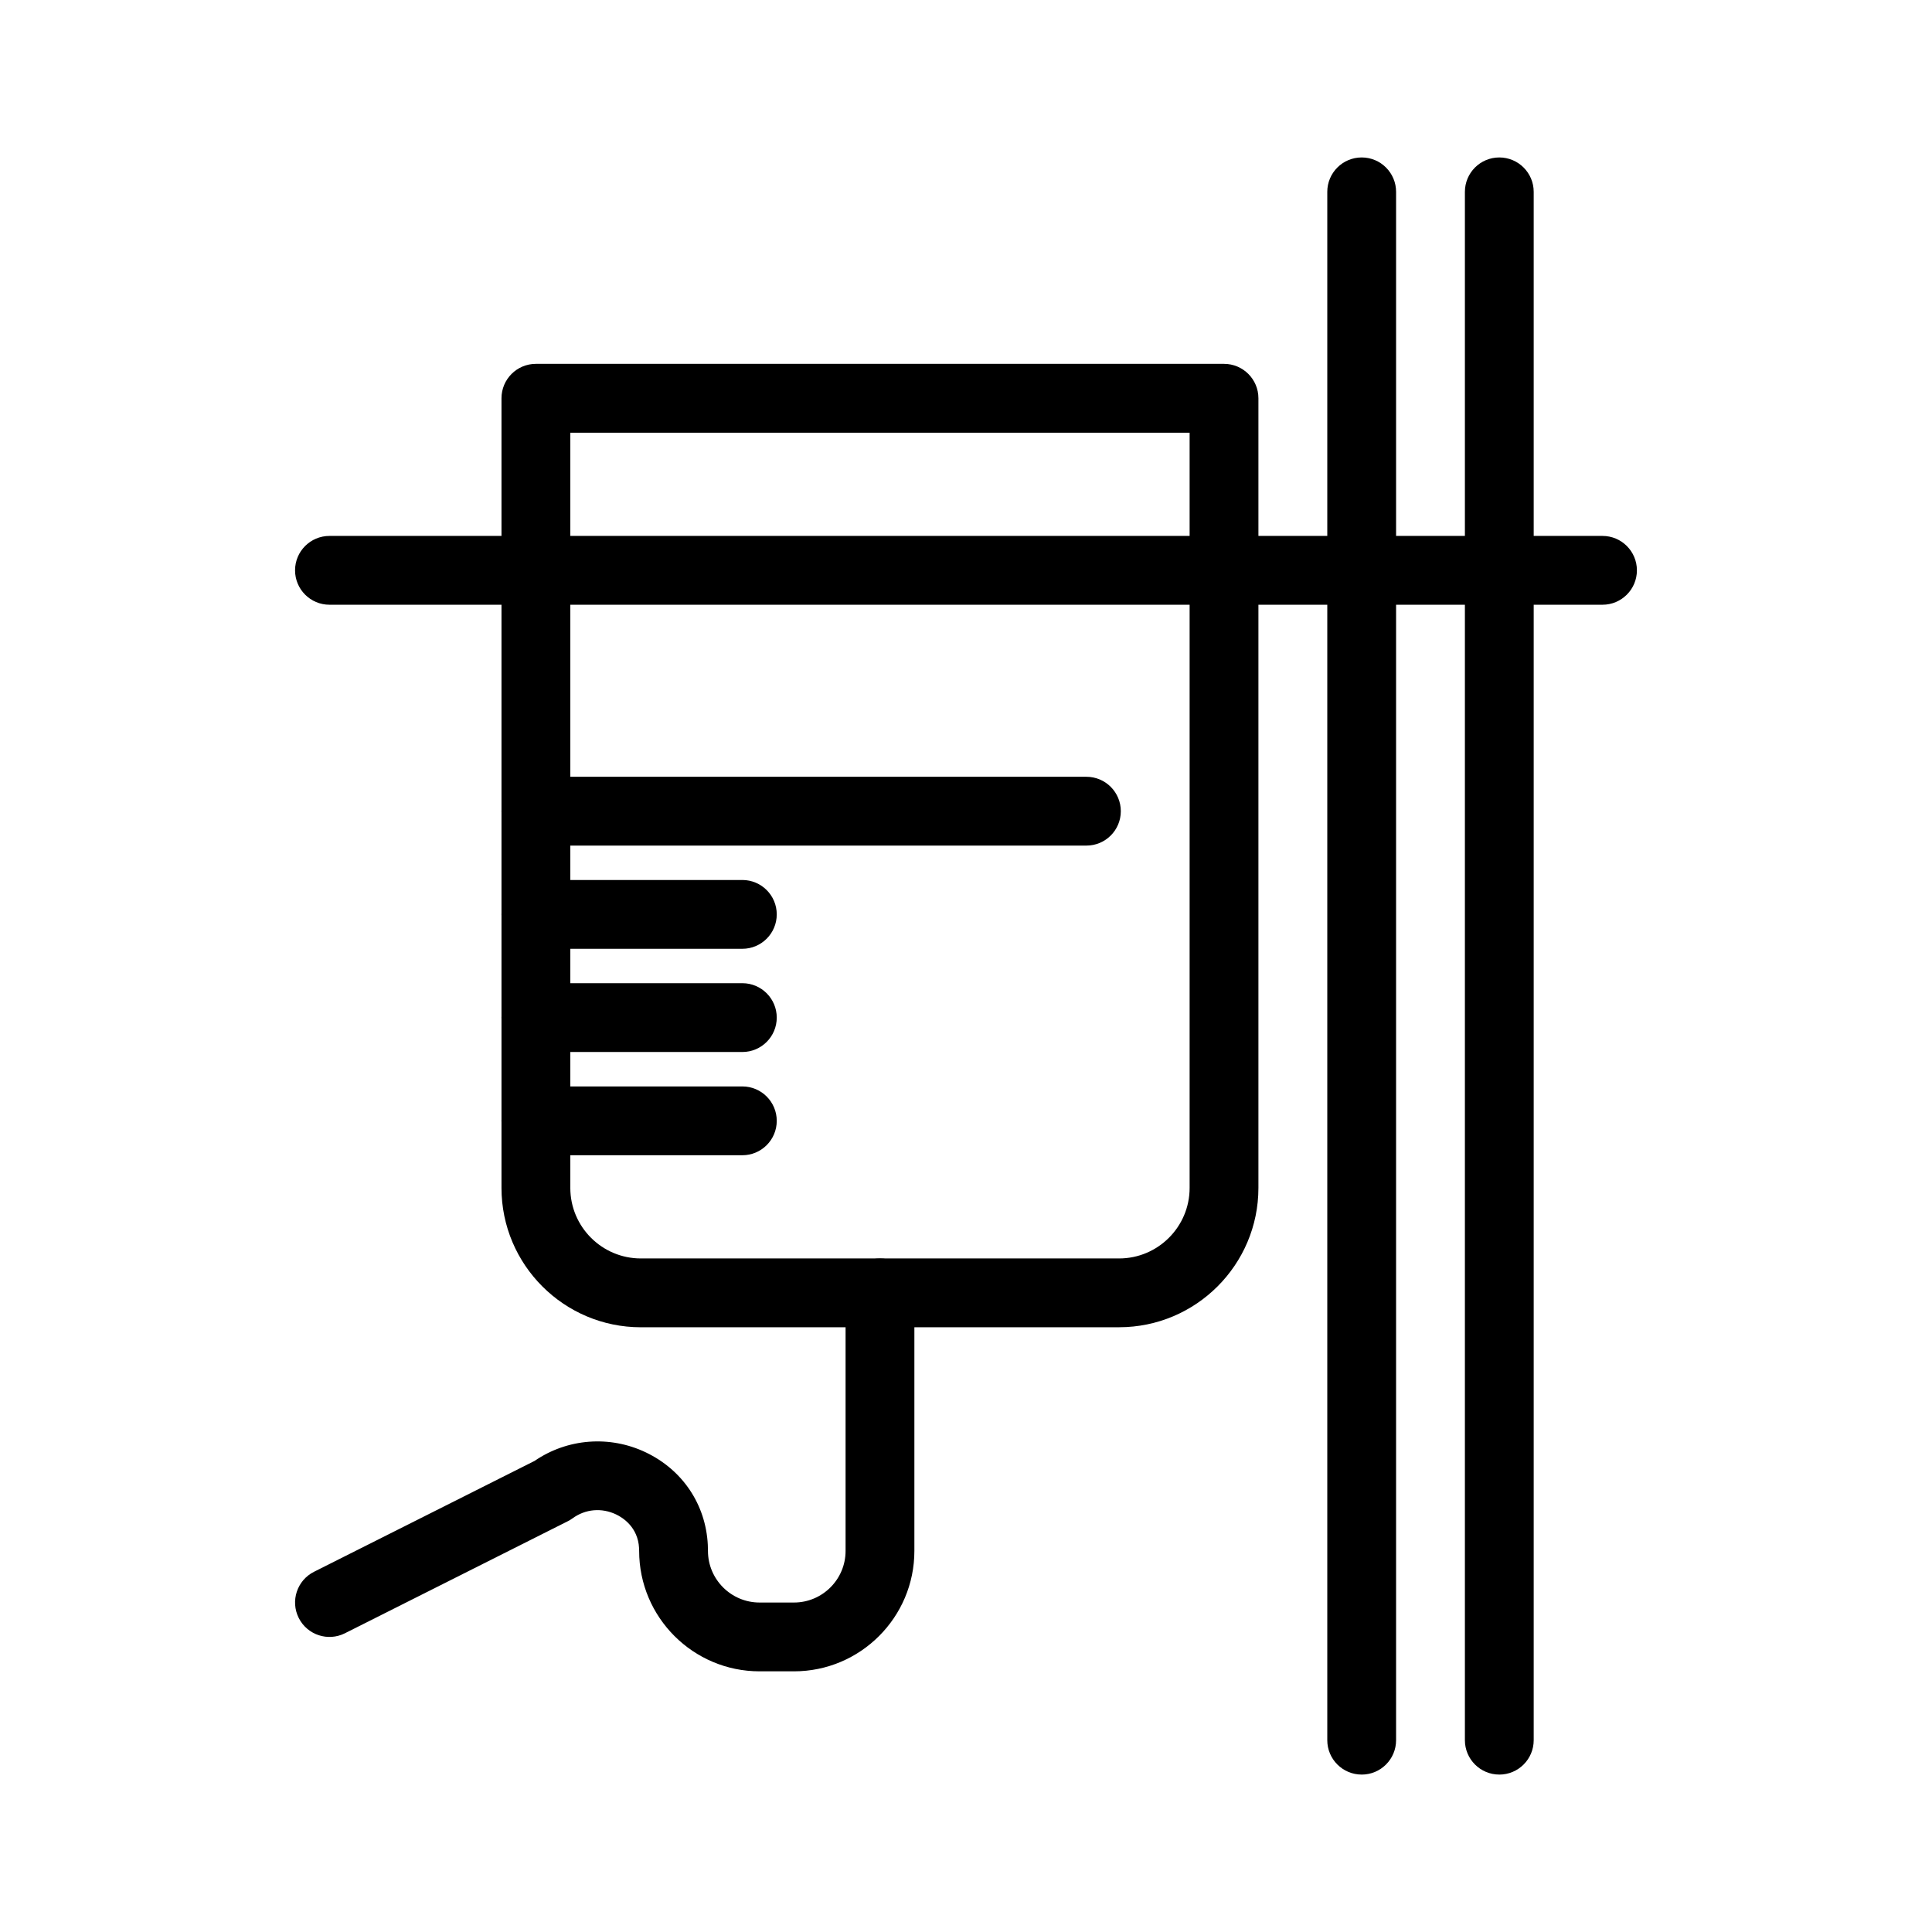 <?xml version="1.0" encoding="UTF-8"?>
<!-- Uploaded to: SVG Repo, www.svgrepo.com, Generator: SVG Repo Mixer Tools -->
<svg fill="#000000" width="800px" height="800px" version="1.1" viewBox="144 144 512 512" xmlns="http://www.w3.org/2000/svg">
 <g>
  <path d="m440.57 495.74h-126.74c-20.363 0-36.93-16.566-36.93-36.926v-209.27c0-5.035 4.082-9.117 9.117-9.117h182.36c5.035 0 9.117 4.082 9.117 9.117v209.26c0.004 20.363-16.562 36.93-36.926 36.93zm-145.43-237.07v200.14c0 10.309 8.383 18.691 18.691 18.691h126.74c10.309 0 18.691-8.383 18.691-18.691v-200.14z"/>
  <path d="m431.91 368.09h-145.89c-5.035 0-9.117-4.082-9.117-9.117s4.082-9.117 9.117-9.117h145.89c5.035 0 9.117 4.082 9.117 9.117 0.004 5.035-4.078 9.117-9.113 9.117z"/>
  <path d="m340.73 395.44h-54.711c-5.035 0-9.117-4.082-9.117-9.117 0-5.035 4.082-9.117 9.117-9.117h54.711c5.035 0 9.117 4.082 9.117 9.117 0 5.031-4.082 9.117-9.117 9.117z"/>
  <path d="m340.73 422.79h-54.711c-5.035 0-9.117-4.082-9.117-9.117 0-5.035 4.082-9.117 9.117-9.117h54.711c5.035 0 9.117 4.082 9.117 9.117 0 5.035-4.082 9.117-9.117 9.117z"/>
  <path d="m340.73 450.15h-54.711c-5.035 0-9.117-4.082-9.117-9.117s4.082-9.117 9.117-9.117h54.711c5.035 0 9.117 4.082 9.117 9.117s-4.082 9.117-9.117 9.117z"/>
  <path d="m504.86 614.28c-5.035 0-9.117-4.082-9.117-9.117v-410.32c0-5.035 4.082-9.117 9.117-9.117 5.035 0 9.117 4.082 9.117 9.117v410.32c0.004 5.035-4.078 9.121-9.117 9.121z"/>
  <path d="m541.33 614.28c-5.035 0-9.117-4.082-9.117-9.117v-410.32c0-5.035 4.082-9.117 9.117-9.117s9.117 4.082 9.117 9.117v410.32c0.004 5.035-4.078 9.121-9.117 9.121z"/>
  <path d="m568.68 304.26h-337.37c-5.035 0-9.117-4.082-9.117-9.117s4.082-9.117 9.117-9.117h337.37c5.035 0 9.117 4.082 9.117 9.117 0.004 5.035-4.082 9.117-9.117 9.117z"/>
  <path d="m354.41 586.92h-9.117c-17.598 0-31.914-14.316-31.914-31.914 0-0.238-0.008-0.477-0.02-0.715-0.285-5.59-4.336-8.113-6.062-8.941-3.84-1.836-8.164-1.457-11.562 1.02-0.402 0.293-0.824 0.551-1.266 0.773l-59.059 29.688c-4.5 2.262-9.98 0.449-12.242-4.051-2.262-4.5-0.449-9.98 4.051-12.242l58.453-29.383c8.68-5.957 19.902-6.832 29.484-2.254 9.738 4.652 15.875 13.801 16.418 24.473 0.027 0.543 0.043 1.086 0.043 1.637 0 7.543 6.137 13.676 13.676 13.676h9.117c7.543 0 13.676-6.137 13.676-13.676v-68.387c0-5.035 4.082-9.117 9.117-9.117 5.035 0 9.117 4.082 9.117 9.117v68.387c0.004 17.594-14.312 31.91-31.91 31.91z"/>
 </g>
</svg>